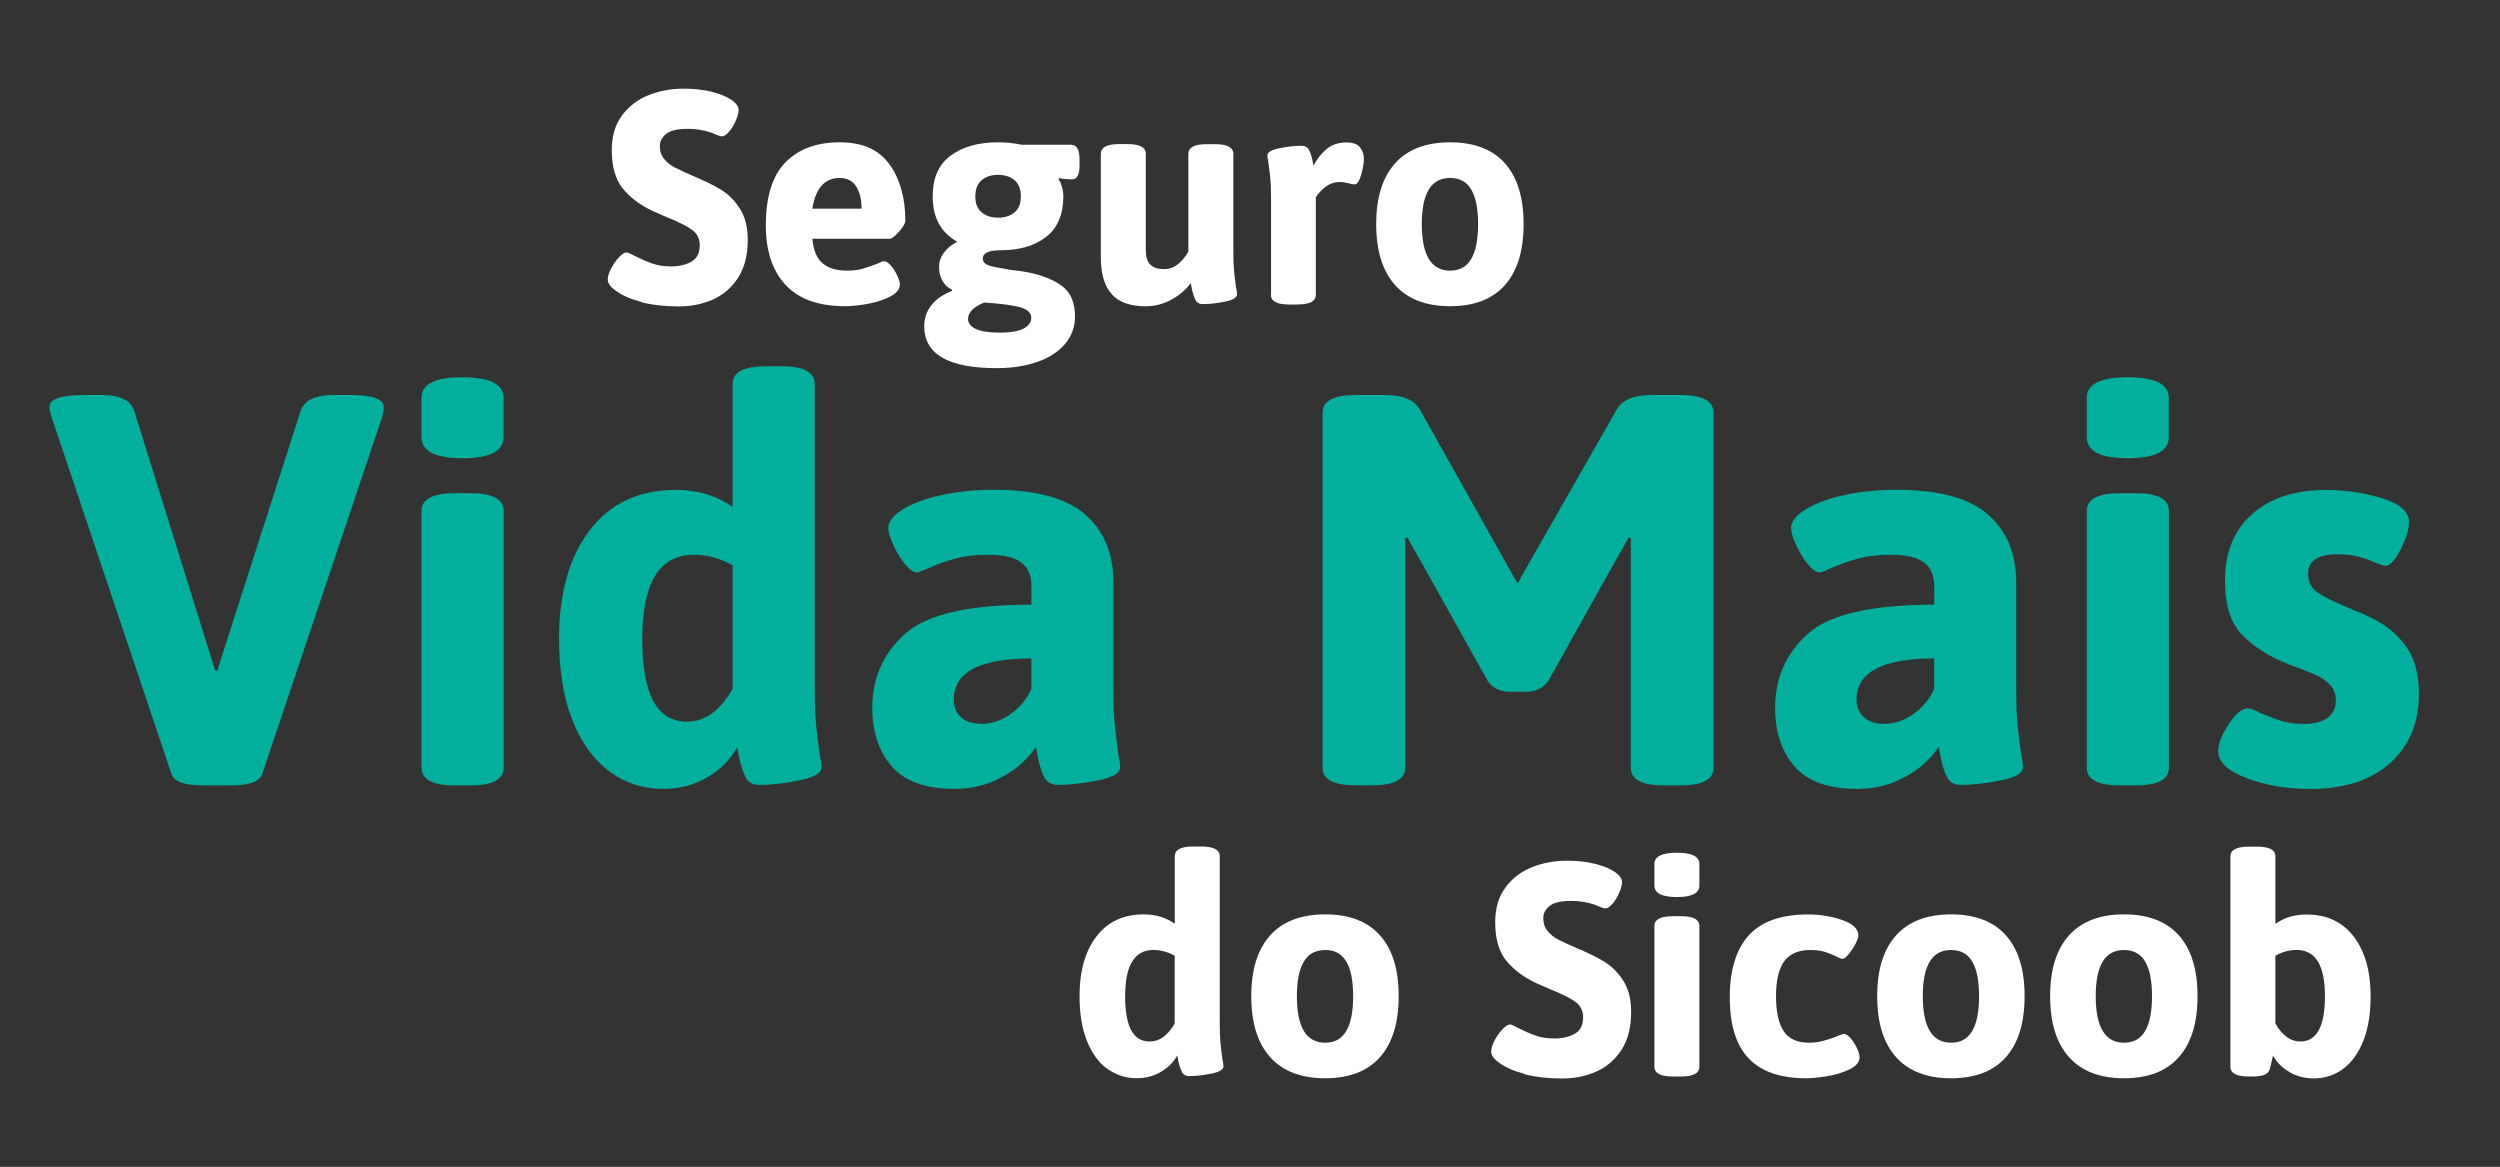 <?xml version="1.0" encoding="UTF-8"?><svg id="Layer_1" xmlns="http://www.w3.org/2000/svg" viewBox="0 0 353.6 165.04"><rect x="0" y="0" width="353.6" height="165.04" fill="#333333" stroke="none"/><defs><style>.cls-1{fill:#00af9e;}.cls-2{fill:#fff;}</style></defs><g><path class="cls-2" d="M90.73,42.71c-1.52-.4-2.71-.92-3.57-1.55-.8-.54-1.2-1.09-1.2-1.63,0-.43,.16-.95,.47-1.55s.69-1.13,1.12-1.59c.43-.46,.79-.69,1.07-.69,.17,0,.57,.17,1.2,.52,.92,.46,1.75,.82,2.49,1.07,.75,.26,1.62,.39,2.62,.39,1.12,0,2.07-.22,2.86-.67,.79-.44,1.18-1.23,1.18-2.34,0-.92-.37-1.64-1.1-2.17-.73-.53-1.91-1.12-3.55-1.78l-1.98-.86c-1.81-.86-3.22-1.93-4.26-3.2-1.03-1.27-1.55-3.09-1.55-5.44,0-1.95,.48-3.58,1.44-4.88,.96-1.3,2.21-2.26,3.76-2.88,1.55-.62,3.21-.92,4.99-.92,1.46,0,2.79,.15,3.98,.45,1.19,.3,2.13,.7,2.82,1.18,.63,.46,.95,.92,.95,1.38,0,.4-.13,.9-.39,1.5s-.57,1.13-.95,1.57c-.37,.44-.72,.67-1.03,.67-.14,0-.38-.07-.71-.21-.33-.14-.61-.26-.84-.34-1.03-.34-2.11-.52-3.22-.52-1.49,0-2.53,.24-3.12,.73-.59,.49-.88,1.05-.88,1.68,0,.75,.2,1.36,.6,1.85,.4,.49,.89,.88,1.46,1.18s1.42,.7,2.54,1.18c1.63,.69,2.97,1.34,4,1.96,1.03,.62,1.93,1.5,2.69,2.67,.76,1.16,1.14,2.64,1.14,4.45,0,2.21-.47,4.01-1.4,5.42-.93,1.4-2.13,2.42-3.59,3.05-1.46,.63-3.04,.95-4.73,.95-2.04,0-3.81-.2-5.33-.6Z"/><path class="cls-2" d="M111.09,40.28c-1.85-2.02-2.77-4.82-2.77-8.41,0-4.04,.92-7.01,2.77-8.9s4.41-2.84,7.67-2.84,5.53,1.03,7.03,3.1c1.5,2.06,2.26,4.73,2.26,8,0,.34-.29,.85-.88,1.53-.59,.67-1.03,1.01-1.31,1.01h-10.96c.14,1.63,.63,2.79,1.46,3.48,.83,.69,1.99,1.03,3.48,1.03,.8,0,1.53-.09,2.19-.28,.66-.19,1.35-.42,2.06-.71,.46-.23,.77-.34,.95-.34,.29,0,.61,.21,.97,.62s.66,.89,.9,1.42c.24,.53,.37,.94,.37,1.23,0,.66-.44,1.23-1.33,1.7-.89,.47-1.95,.82-3.18,1.05s-2.31,.34-3.22,.34c-3.78,0-6.6-1.01-8.45-3.03Zm10.77-10.77c0-1.32-.26-2.37-.77-3.16-.52-.79-1.29-1.18-2.32-1.18-2.12,0-3.41,1.45-3.87,4.34h6.96Z"/><path class="cls-2" d="M130.72,46.15c0-1.12,.34-2.11,1.01-2.97s1.64-1.53,2.9-2.02l.04-.17c-.6-.29-1.06-.72-1.38-1.29-.32-.57-.47-1.22-.47-1.94s.22-1.38,.67-2c.44-.62,1.08-1.14,1.91-1.57-2.32-1.29-3.48-3.42-3.48-6.41,0-2.61,.85-4.54,2.56-5.78,1.71-1.25,3.93-1.87,6.69-1.87,1.12,0,2.22,.11,3.31,.34h6.92c.46,0,.79,.17,.99,.52,.2,.34,.3,.89,.3,1.63v.73c0,1.35-.34,2.02-1.03,2.02-.23,0-.53-.01-.9-.04-.37-.03-.69-.07-.95-.13l-.09,.17c.2,.26,.37,.62,.49,1.1,.13,.47,.19,.91,.19,1.31,0,2.55-.81,4.46-2.43,5.72-1.62,1.26-3.73,1.89-6.34,1.89-1.75,0-2.62,.39-2.62,1.16,0,.49,.3,.82,.9,1.01,.6,.19,1.63,.39,3.1,.62,1.03,.11,1.82,.23,2.37,.34,2.03,.4,3.65,1.05,4.86,1.96,1.2,.9,1.81,2.33,1.81,4.28,0,1.46-.46,2.74-1.38,3.85-.92,1.1-2.21,1.96-3.89,2.56-1.68,.6-3.62,.9-5.83,.9-6.82,0-10.23-1.98-10.23-5.93Zm14.02,.34c.75-.37,1.12-.89,1.12-1.55s-.48-1.14-1.44-1.44c-.96-.3-2.69-.54-5.18-.71-.72,.26-1.28,.59-1.7,1.01-.42,.42-.62,.85-.62,1.31,0,.6,.37,1.07,1.1,1.42,.73,.34,1.87,.52,3.42,.52,1.46,0,2.57-.19,3.31-.56Zm-1.25-16.45c.6-.5,.9-1.25,.9-2.26s-.3-1.8-.9-2.3c-.6-.5-1.38-.75-2.32-.75s-1.72,.25-2.32,.75c-.6,.5-.9,1.27-.9,2.3s.3,1.76,.9,2.26c.6,.5,1.38,.75,2.32,.75s1.72-.25,2.32-.75Z"/><path class="cls-2" d="M157.25,41.61c-1.03-1.13-1.55-2.89-1.55-5.27v-14.58c0-.92,.86-1.38,2.58-1.38h1.2c1.72,0,2.58,.46,2.58,1.38v13.63c0,.89,.2,1.56,.6,2,.4,.44,1.06,.67,1.98,.67,.77,0,1.45-.25,2.04-.75,.59-.5,1.05-1.08,1.4-1.74v-13.8c0-.92,.86-1.38,2.58-1.38h1.2c1.72,0,2.58,.46,2.58,1.38v13.63c0,1.32,.04,2.32,.11,3.01s.17,1.45,.28,2.28c.09,.37,.13,.69,.13,.95,0,.46-.58,.8-1.74,1.03-1.16,.23-2.19,.34-3.08,.34-.52,0-.87-.21-1.07-.62-.2-.42-.35-.87-.45-1.35-.1-.49-.17-.82-.19-.99-.69,.92-1.6,1.69-2.73,2.32-1.13,.63-2.36,.95-3.68,.95-2.15,0-3.74-.57-4.77-1.7Z"/><path class="cls-2" d="M179.78,41.68v-13.63c0-1.26-.04-2.23-.11-2.9-.07-.67-.17-1.43-.28-2.26-.09-.4-.13-.7-.13-.9,0-.46,.58-.8,1.74-1.03,1.16-.23,2.19-.34,3.07-.34,.52,0,.87,.19,1.07,.58,.2,.39,.35,.81,.45,1.27,.1,.46,.16,.77,.19,.95,.54-1,1.18-1.8,1.91-2.39,.73-.59,1.66-.88,2.77-.88,.92,0,1.55,.24,1.91,.71,.36,.47,.54,1.01,.54,1.61s-.13,1.35-.39,2.26c-.26,.9-.57,1.35-.95,1.35-.17,0-.47-.06-.9-.17-.43-.11-.8-.17-1.12-.17-.77,0-1.46,.22-2.04,.67-.59,.44-1.05,.94-1.4,1.48v13.8c0,.92-.86,1.38-2.58,1.38h-1.2c-1.72,0-2.58-.46-2.58-1.38Z"/><path class="cls-2" d="M197.32,40.32c-1.78-1.99-2.67-4.87-2.67-8.62s.89-6.62,2.67-8.6c1.78-1.98,4.37-2.97,7.78-2.97s6,.99,7.76,2.97c1.76,1.98,2.64,4.84,2.64,8.6s-.88,6.63-2.64,8.62c-1.76,1.99-4.35,2.99-7.76,2.99s-6-1-7.78-2.99Zm10.77-3.7c.65-1.1,.97-2.74,.97-4.92s-.32-3.81-.97-4.9c-.64-1.09-1.64-1.63-2.99-1.63s-2.35,.54-3.01,1.63c-.66,1.09-.99,2.72-.99,4.9,0,4.39,1.33,6.58,4,6.58,1.35,0,2.34-.55,2.99-1.66Z"/></g><g><path class="cls-2" d="M156.58,151.16c-1.22-.9-2.17-2.23-2.86-3.98-.69-1.75-1.03-3.84-1.03-6.28,0-3.55,.8-6.37,2.39-8.45,1.59-2.08,3.82-3.12,6.69-3.12,1.69,0,3.15,.44,4.39,1.33v-9.55c0-.92,.86-1.38,2.58-1.38h1.2c1.72,0,2.58,.46,2.58,1.38v23.48c0,1.32,.04,2.32,.11,3.01,.07,.69,.16,1.45,.28,2.28,.09,.37,.13,.69,.13,.95,0,.46-.58,.8-1.74,1.03s-2.19,.34-3.07,.34c-.52,0-.88-.21-1.08-.62-.2-.42-.35-.86-.45-1.33-.1-.47-.17-.8-.19-.97-.52,.95-1.28,1.72-2.3,2.32s-2.17,.9-3.46,.9c-1.55,0-2.93-.45-4.15-1.35Zm9.57-6.39v-9.59c-.97-.54-1.98-.82-3.01-.82-2.67,0-4,2.18-4,6.54s1.16,6.41,3.48,6.41c1.38,0,2.55-.84,3.53-2.54Z"/><path class="cls-2" d="M179.65,149.52c-1.78-1.99-2.67-4.87-2.67-8.62s.89-6.62,2.67-8.6c1.78-1.98,4.37-2.97,7.78-2.97s6,.99,7.76,2.97c1.76,1.98,2.64,4.84,2.64,8.6s-.88,6.63-2.64,8.62c-1.76,1.99-4.35,2.99-7.76,2.99s-6-1-7.78-2.99Zm10.77-3.7c.65-1.1,.97-2.74,.97-4.92s-.32-3.81-.97-4.9c-.64-1.09-1.64-1.63-2.99-1.63s-2.35,.54-3.01,1.63c-.66,1.09-.99,2.72-.99,4.9,0,4.39,1.33,6.58,4,6.58,1.35,0,2.34-.55,2.99-1.66Z"/><path class="cls-2" d="M215.68,151.91c-1.52-.4-2.71-.92-3.57-1.55-.8-.54-1.2-1.09-1.2-1.63,0-.43,.16-.95,.47-1.55s.69-1.13,1.12-1.59c.43-.46,.79-.69,1.07-.69,.17,0,.57,.17,1.2,.52,.92,.46,1.75,.82,2.49,1.07,.75,.26,1.62,.39,2.62,.39,1.12,0,2.07-.22,2.86-.67,.79-.44,1.18-1.23,1.18-2.34,0-.92-.37-1.64-1.1-2.17-.73-.53-1.91-1.12-3.55-1.78l-1.98-.86c-1.81-.86-3.22-1.93-4.26-3.2-1.03-1.27-1.55-3.09-1.55-5.44,0-1.95,.48-3.58,1.44-4.88,.96-1.3,2.21-2.26,3.76-2.88,1.55-.62,3.21-.92,4.99-.92,1.46,0,2.79,.15,3.98,.45,1.19,.3,2.13,.7,2.82,1.18,.63,.46,.95,.92,.95,1.38,0,.4-.13,.9-.39,1.5s-.57,1.13-.95,1.57c-.37,.44-.72,.67-1.03,.67-.14,0-.38-.07-.71-.21-.33-.14-.61-.26-.84-.34-1.03-.34-2.11-.52-3.22-.52-1.49,0-2.53,.24-3.12,.73-.59,.49-.88,1.05-.88,1.68,0,.75,.2,1.36,.6,1.85,.4,.49,.89,.88,1.46,1.18s1.42,.7,2.54,1.18c1.63,.69,2.97,1.34,4,1.96,1.03,.62,1.93,1.5,2.69,2.67,.76,1.16,1.14,2.64,1.14,4.45,0,2.21-.47,4.01-1.4,5.42-.93,1.4-2.13,2.42-3.59,3.05-1.46,.63-3.04,.95-4.73,.95-2.04,0-3.81-.2-5.33-.6Z"/><path class="cls-2" d="M234,125.25v-3.05c0-1.06,1.06-1.59,3.18-1.59s3.18,.53,3.18,1.59v3.05c0,1.09-1.06,1.63-3.18,1.63s-3.18-.54-3.18-1.63Zm0,25.63v-19.91c0-.92,.86-1.38,2.58-1.38h1.2c1.72,0,2.58,.46,2.58,1.38v19.91c0,.92-.86,1.38-2.58,1.38h-1.2c-1.72,0-2.58-.46-2.58-1.38Z"/><path class="cls-2" d="M247.33,149.7c-1.78-1.88-2.67-4.75-2.67-8.62s.9-6.83,2.69-8.79c1.79-1.96,4.58-2.95,8.36-2.95,1.75,0,3.38,.27,4.88,.8,1.5,.53,2.26,1.25,2.26,2.17,0,.43-.29,1.09-.88,1.98-.59,.89-1.05,1.33-1.4,1.33-.12,0-.37-.1-.77-.3-.57-.29-1.14-.52-1.7-.69-.56-.17-1.24-.26-2.04-.26-1.69,0-2.92,.53-3.7,1.59-.77,1.06-1.16,2.71-1.16,4.94s.37,3.89,1.1,4.97c.73,1.07,1.9,1.61,3.5,1.61,.75,0,1.41-.08,2-.24,.59-.16,1.08-.31,1.46-.45,.39-.14,.64-.24,.75-.3,.46-.17,.72-.26,.77-.26,.29,0,.61,.21,.97,.62,.36,.42,.66,.89,.9,1.42,.24,.53,.37,.94,.37,1.23,0,.72-.48,1.3-1.44,1.76-.96,.46-2.04,.78-3.25,.97-1.2,.19-2.15,.28-2.84,.28-3.67,0-6.39-.94-8.17-2.82Z"/><path class="cls-2" d="M268.18,149.52c-1.78-1.99-2.67-4.87-2.67-8.62s.89-6.62,2.67-8.6c1.78-1.98,4.37-2.97,7.78-2.97s6,.99,7.76,2.97c1.76,1.98,2.64,4.84,2.64,8.6s-.88,6.63-2.64,8.62c-1.76,1.99-4.35,2.99-7.76,2.99s-6-1-7.78-2.99Zm10.77-3.7c.65-1.1,.97-2.74,.97-4.92s-.32-3.81-.97-4.9c-.64-1.09-1.64-1.63-2.99-1.63s-2.35,.54-3.01,1.63c-.66,1.09-.99,2.72-.99,4.9,0,4.39,1.33,6.58,4,6.58,1.35,0,2.34-.55,2.99-1.66Z"/><path class="cls-2" d="M292.64,149.52c-1.78-1.99-2.67-4.87-2.67-8.62s.89-6.62,2.67-8.6c1.78-1.98,4.37-2.97,7.78-2.97s6,.99,7.76,2.97c1.76,1.98,2.64,4.84,2.64,8.6s-.88,6.63-2.64,8.62c-1.76,1.99-4.35,2.99-7.76,2.99s-6-1-7.78-2.99Zm10.77-3.7c.65-1.1,.97-2.74,.97-4.92s-.32-3.81-.97-4.9c-.64-1.09-1.64-1.63-2.99-1.63s-2.35,.54-3.01,1.63c-.66,1.09-.99,2.72-.99,4.9,0,4.39,1.33,6.58,4,6.58,1.35,0,2.34-.55,2.99-1.66Z"/><path class="cls-2" d="M323.79,151.61c-1.02-.6-1.79-1.38-2.3-2.32-.2,.92-.34,1.53-.43,1.85-.12,.43-.37,.72-.77,.88s-.97,.24-1.72,.24h-.52c-1.72,0-2.58-.46-2.58-1.38v-29.75c0-.92,.86-1.38,2.58-1.38h1.2c1.72,0,2.58,.46,2.58,1.38v9.55c1.23-.89,2.69-1.33,4.39-1.33,2.87,0,5.1,1.04,6.69,3.12,1.59,2.08,2.39,4.9,2.39,8.45,0,2.44-.34,4.53-1.03,6.28-.69,1.75-1.64,3.07-2.86,3.98-1.22,.9-2.6,1.35-4.15,1.35-1.29,0-2.44-.3-3.46-.9Zm5.05-10.71c0-4.36-1.33-6.54-4-6.54-1.03,0-2.04,.27-3.01,.82v9.59c.97,1.69,2.15,2.54,3.53,2.54,2.32,0,3.48-2.13,3.48-6.41Z"/></g><g><path class="cls-1" d="M24.24,109.44L7.3,59.01c-.21-.73-.31-1.2-.31-1.41,0-1.15,1.59-1.73,4.78-1.73h2.59c2.61,0,4.16,.76,4.63,2.27l10.59,33.96,.86,2.75h.31l.86-2.75,10.9-33.96c.52-1.52,2.06-2.27,4.63-2.27h2.43c3.14,0,4.71,.58,4.71,1.73,0,.37-.08,.84-.24,1.41l-16.94,50.43c-.37,1.1-1.83,1.65-4.39,1.65h-4.08c-2.56,0-4.03-.55-4.39-1.65Z"/><path class="cls-1" d="M59.62,61.83v-5.57c0-1.93,1.93-2.9,5.8-2.9s5.8,.97,5.8,2.9v5.57c0,1.99-1.93,2.98-5.8,2.98s-5.8-.99-5.8-2.98Zm0,46.75v-36.31c0-1.67,1.57-2.51,4.71-2.51h2.2c3.14,0,4.71,.84,4.71,2.51v36.31c0,1.67-1.57,2.51-4.71,2.51h-2.2c-3.14,0-4.71-.84-4.71-2.51Z"/><path class="cls-1" d="M86.17,109.09c-2.22-1.65-3.96-4.06-5.22-7.25-1.25-3.19-1.88-7.01-1.88-11.45,0-6.48,1.45-11.62,4.35-15.41,2.9-3.79,6.97-5.69,12.2-5.69,3.08,0,5.75,.81,8,2.43v-17.41c0-1.67,1.57-2.51,4.71-2.51h2.2c3.14,0,4.71,.84,4.71,2.51v42.82c0,2.41,.06,4.24,.2,5.49,.13,1.25,.3,2.64,.51,4.16,.16,.68,.24,1.26,.24,1.73,0,.84-1.06,1.46-3.18,1.88-2.12,.42-3.99,.63-5.61,.63-.94,0-1.6-.38-1.96-1.14-.37-.76-.64-1.57-.82-2.43-.18-.86-.3-1.45-.35-1.76-.94,1.73-2.34,3.14-4.2,4.24-1.86,1.1-3.96,1.65-6.31,1.65-2.82,0-5.35-.82-7.57-2.47Zm17.45-11.65v-17.49c-1.78-.99-3.61-1.49-5.49-1.49-4.86,0-7.29,3.97-7.29,11.92s2.12,11.69,6.35,11.69c2.51,0,4.65-1.54,6.43-4.63Z"/><path class="cls-1" d="M126.16,108.42c-1.86-2.09-2.78-4.86-2.78-8.31,0-4.18,1.53-7.66,4.59-10.43,3.06-2.77,9.03-4.16,17.92-4.16v-2.59c0-1.52-.48-2.64-1.45-3.37-.97-.73-2.52-1.1-4.67-1.1-1.78,0-3.33,.18-4.67,.55-1.33,.37-2.52,.78-3.57,1.25-1.05,.47-1.65,.71-1.8,.71-.52,0-1.1-.39-1.73-1.18-.63-.78-1.18-1.69-1.65-2.71s-.71-1.82-.71-2.39c0-.89,.65-1.75,1.96-2.59,1.31-.84,3.11-1.52,5.41-2.04,2.3-.52,4.84-.78,7.61-.78,5.91,0,10.2,1.16,12.86,3.49,2.67,2.33,4,5.53,4,9.61v14.75c0,2.41,.06,4.24,.2,5.49,.13,1.25,.3,2.64,.51,4.16,.16,.68,.24,1.26,.24,1.73,0,.84-1.06,1.46-3.18,1.88-2.12,.42-3.99,.63-5.61,.63-.94,0-1.6-.38-1.96-1.14-.37-.76-.64-1.58-.82-2.47-.18-.89-.3-1.49-.35-1.8-.31,.58-.94,1.32-1.88,2.24-.94,.92-2.25,1.76-3.92,2.55-1.67,.78-3.58,1.18-5.73,1.18-4.03,0-6.97-1.05-8.82-3.14Zm16.82-7.45c1.31-.94,2.27-2.12,2.9-3.53v-4.31c-7.32,0-10.98,1.94-10.98,5.8,0,1.05,.34,1.88,1.02,2.51,.68,.63,1.65,.94,2.9,.94,1.46,0,2.85-.47,4.16-1.41Z"/><path class="cls-1" d="M210.44,96.34l-9.65-17.26c-.68-1.15-1.25-2.17-1.73-3.06l-.31,.08v32.47c0,1.67-1.57,2.51-4.71,2.51h-2.27c-3.14,0-4.71-.84-4.71-2.51V58.38c0-1.67,1.57-2.51,4.71-2.51h4.16c2.51,0,4.16,.71,4.94,2.12l13.02,23.22,.78,1.33,.71-1.33,13.25-23.22c.78-1.41,2.43-2.12,4.94-2.12h4.08c3.14,0,4.71,.84,4.71,2.51v50.2c0,1.67-1.57,2.51-4.71,2.51h-2.28c-3.14,0-4.71-.84-4.71-2.51v-32.47l-.31-.08c-.47,.89-1.05,1.91-1.73,3.06l-9.65,17.26c-.73,.99-1.78,1.49-3.14,1.49h-2.27c-1.36,0-2.41-.5-3.14-1.49Z"/><path class="cls-1" d="M253.85,108.42c-1.86-2.09-2.78-4.86-2.78-8.31,0-4.18,1.53-7.66,4.59-10.43,3.06-2.77,9.03-4.16,17.92-4.16v-2.59c0-1.52-.48-2.64-1.45-3.37-.97-.73-2.52-1.1-4.67-1.1-1.78,0-3.33,.18-4.67,.55-1.33,.37-2.52,.78-3.57,1.25-1.05,.47-1.65,.71-1.8,.71-.52,0-1.1-.39-1.73-1.18-.63-.78-1.18-1.69-1.65-2.71s-.71-1.82-.71-2.39c0-.89,.65-1.75,1.96-2.59,1.31-.84,3.11-1.52,5.41-2.04,2.3-.52,4.84-.78,7.61-.78,5.91,0,10.2,1.16,12.86,3.49,2.67,2.33,4,5.53,4,9.61v14.75c0,2.41,.06,4.24,.2,5.49,.13,1.25,.3,2.64,.51,4.16,.16,.68,.24,1.26,.24,1.73,0,.84-1.06,1.46-3.18,1.88-2.12,.42-3.99,.63-5.61,.63-.94,0-1.6-.38-1.96-1.14-.37-.76-.64-1.58-.82-2.47-.18-.89-.3-1.49-.35-1.8-.31,.58-.94,1.32-1.88,2.24-.94,.92-2.25,1.76-3.92,2.55-1.67,.78-3.58,1.18-5.73,1.18-4.03,0-6.97-1.05-8.82-3.14Zm16.82-7.45c1.31-.94,2.27-2.12,2.9-3.53v-4.31c-7.32,0-10.98,1.94-10.98,5.8,0,1.05,.34,1.88,1.02,2.51,.68,.63,1.65,.94,2.9,.94,1.46,0,2.85-.47,4.16-1.41Z"/><path class="cls-1" d="M295.15,61.83v-5.57c0-1.93,1.93-2.9,5.8-2.9s5.8,.97,5.8,2.9v5.57c0,1.99-1.93,2.98-5.8,2.98s-5.8-.99-5.8-2.98Zm0,46.75v-36.31c0-1.67,1.57-2.51,4.71-2.51h2.2c3.14,0,4.71,.84,4.71,2.51v36.31c0,1.67-1.57,2.51-4.71,2.51h-2.2c-3.14,0-4.71-.84-4.71-2.51Z"/><path class="cls-1" d="M317.82,110.07c-2.72-.99-4.08-2.27-4.08-3.84,0-1.05,.5-2.31,1.49-3.8,.99-1.49,1.88-2.24,2.67-2.24,.42,0,.99,.21,1.73,.63,1.1,.47,2.1,.85,3.02,1.14,.91,.29,1.97,.43,3.18,.43,1.46,0,2.59-.29,3.37-.86,.78-.57,1.18-1.38,1.18-2.43,0-.94-.29-1.7-.86-2.27-.58-.57-1.2-1.02-1.88-1.33-.68-.31-2.01-.84-4-1.57-2.67-1.05-4.82-2.4-6.47-4.08-1.65-1.67-2.47-4.24-2.47-7.69,0-4.03,1.28-7.18,3.84-9.45,2.56-2.27,6.04-3.41,10.43-3.41,2.77,0,5.42,.39,7.96,1.18,2.54,.78,3.8,1.91,3.8,3.37,0,.99-.39,2.27-1.18,3.84s-1.52,2.35-2.2,2.35c-.21,0-.97-.27-2.27-.82-1.31-.55-2.8-.82-4.47-.82-2.77,0-4.16,.92-4.16,2.75,0,1.15,.46,2.04,1.37,2.67,.91,.63,2.34,1.33,4.27,2.12,.31,.16,.81,.37,1.49,.63,.68,.26,1.25,.52,1.73,.78,2.09,.99,3.75,2.34,4.98,4.04,1.23,1.7,1.84,3.96,1.84,6.78,0,4.08-1.36,7.33-4.08,9.77-2.72,2.43-6.48,3.65-11.29,3.65-3.24,0-6.22-.5-8.94-1.49Z"/></g></svg>